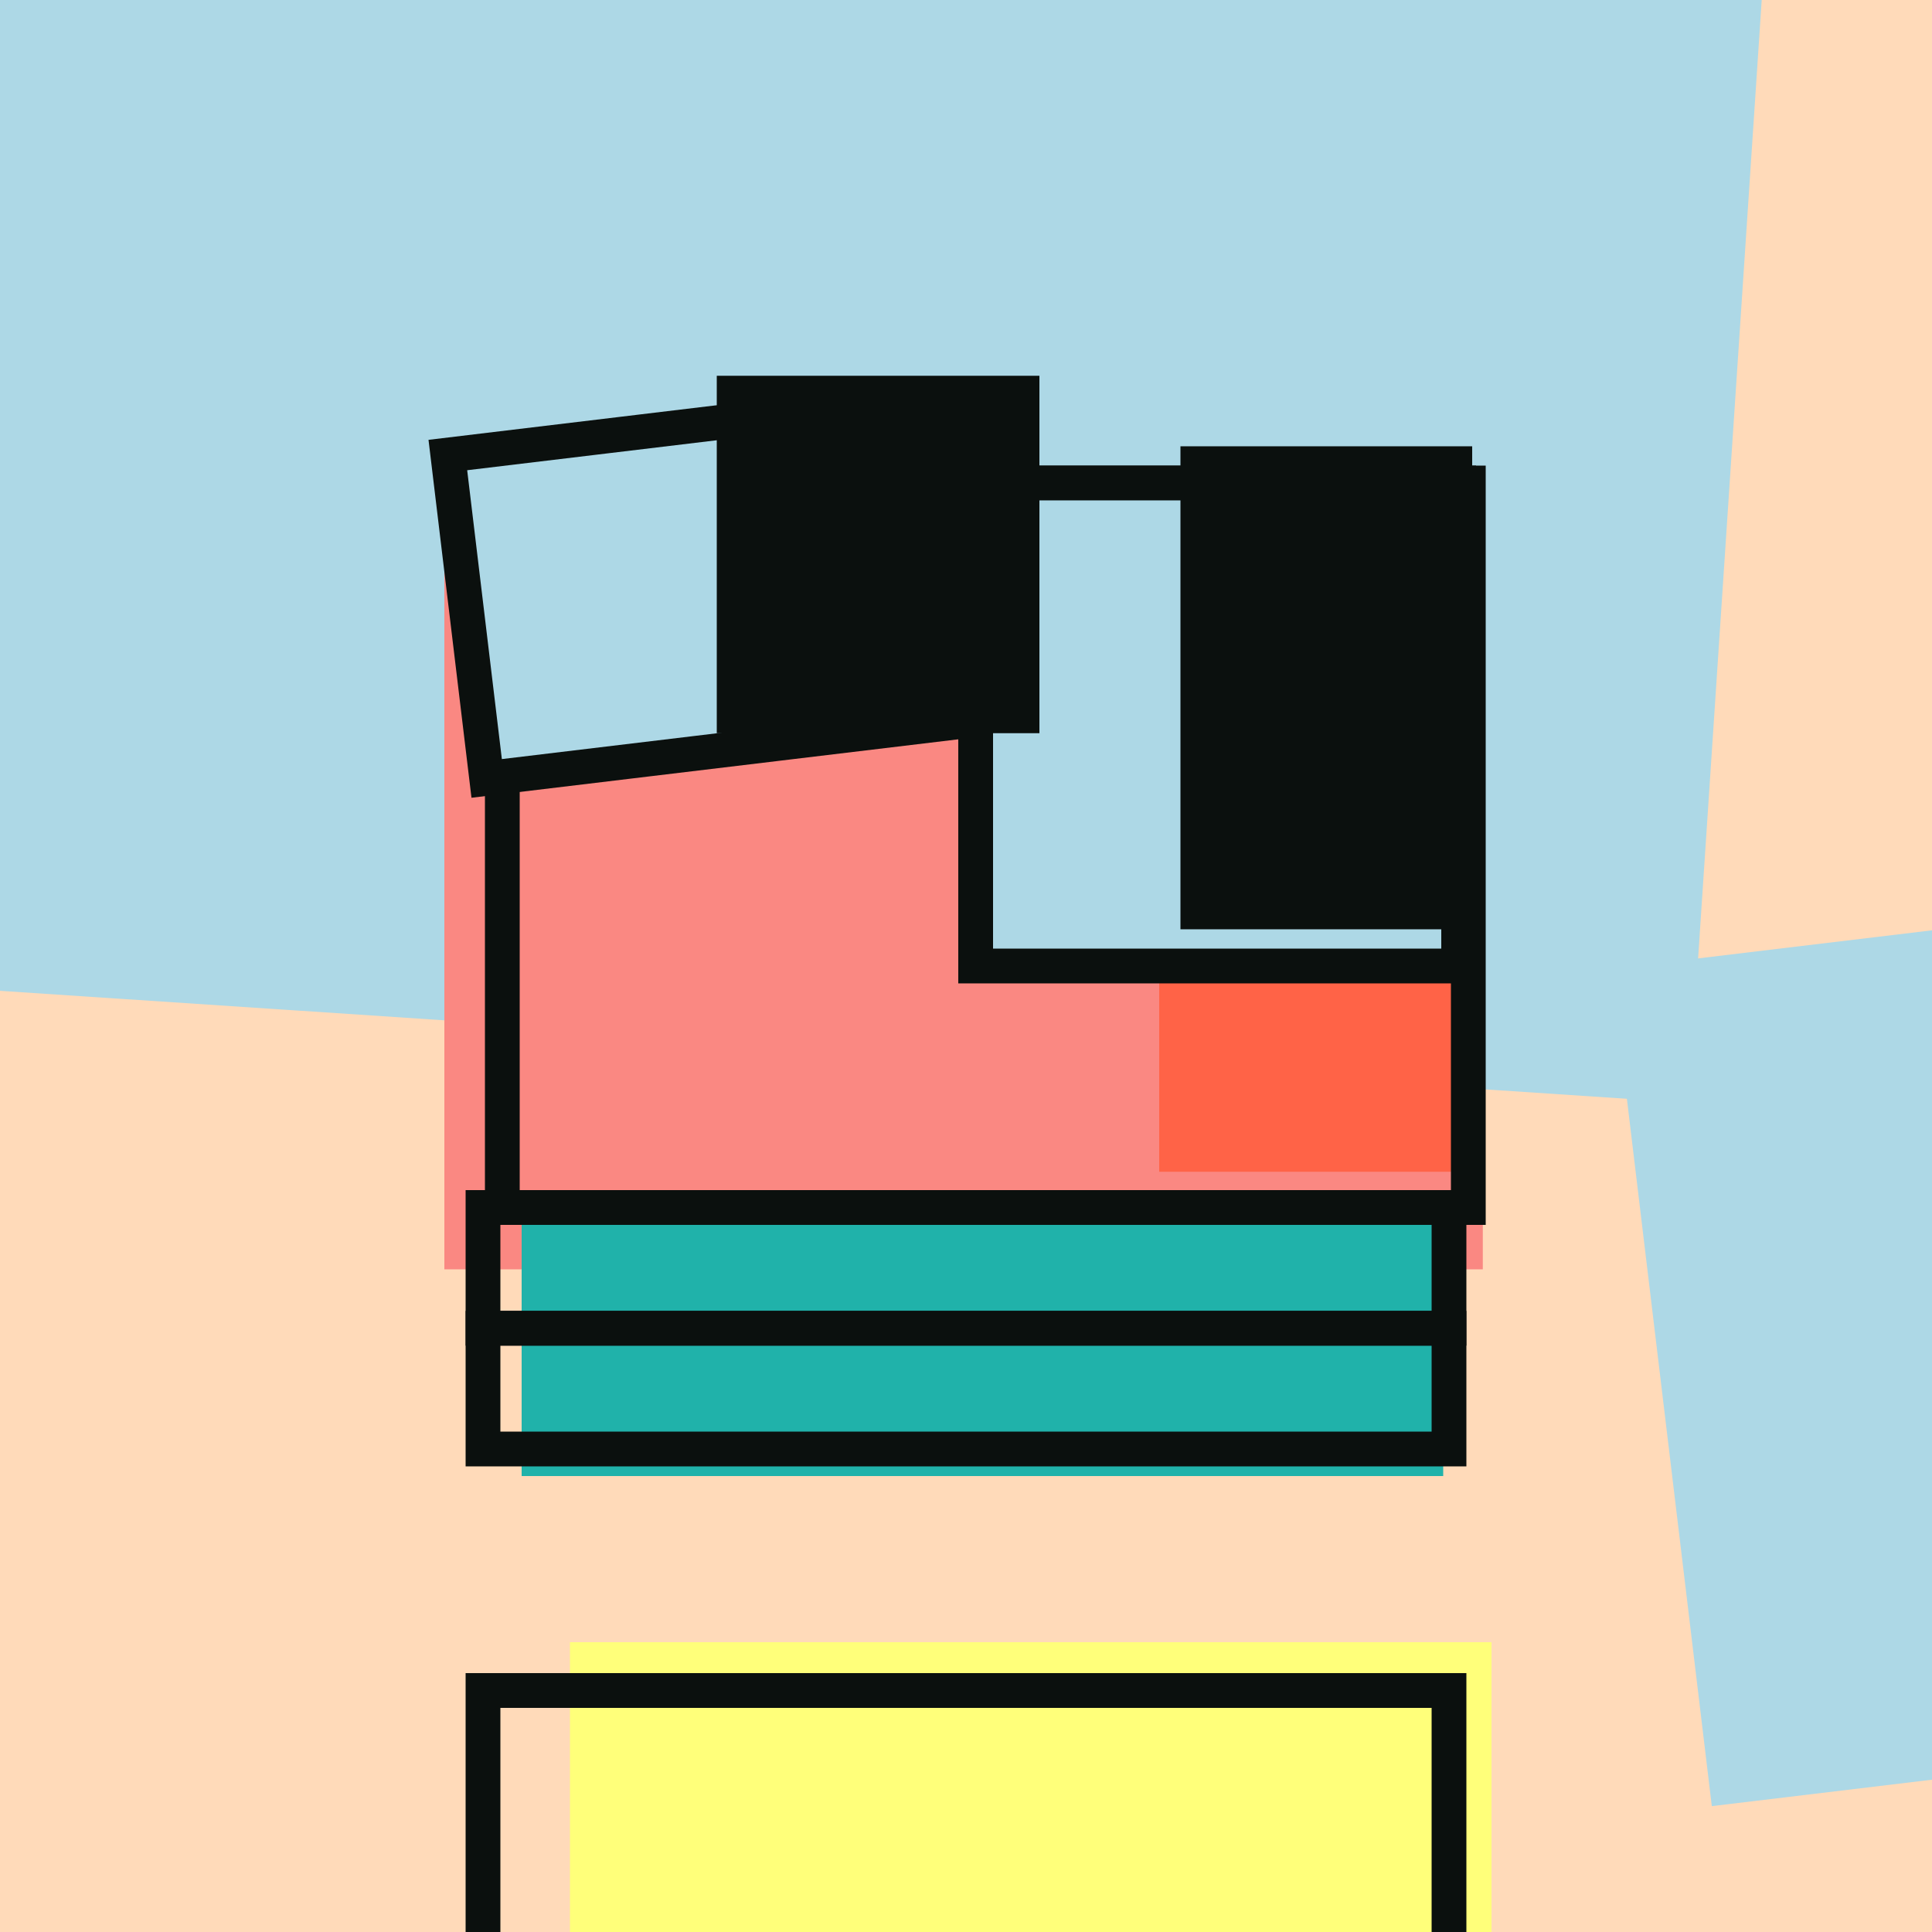 <svg width="2000" height="2000" viewBox="0 0 2000 2000" fill="none" xmlns="http://www.w3.org/2000/svg">
    <rect x="0" y="0" width="2000" height="2000" fill="#333333" stroke="none"/>
    <style>
       
        @keyframes colorShift {
            0%, 100% { filter: hue-rotate(0deg); }
            50% { filter: hue-rotate(180deg); }
        }

        /* Class for the elements that should pulsate and change color */
        .pulsate {
            transform-box: fill-box;
            transform-origin: center;
            animation: pulse 2s infinite ease-in-out;
            animation-play-state: paused; /* Pause animation initially */
        }

        /* Class for color shifting */
        .color-shift {
            animation: colorShift 4s infinite alternate ease-in-out;
            animation-play-state: paused; /* Pause animation initially */
        }

            svg:hover .color-shift {
            animation-play-state: running;
        }
    </style>
<g clip-path="url(#clip0_25_5293)">
    <rect width="2000" height="2000" fill="#FFDAB9" class="color-shift"/>
    <path d="M 1668.000,1002.920 L 2491.943,904.001 L 2596.006,1770.790 L 1772.063,1869.709 Z" fill="#ADD8E6" class="color-shift"/>
    <path d="M -54.289,-259.994 L 1832.670,-134.763 L 1747.956,1141.699 L -139.003,1016.468 Z" fill="#ADD8E6" class="color-shift"/>
    <rect x="460" y="500" width="1075" height="814" fill="#FA8882" class="color-shift"/>
    <rect x="590" y="1700" width="954" height="327" fill="#FFFF7A" class="color-shift"/>
    <rect x="540" y="1250" width="954" height="278" fill="#20B2AA" class="color-shift"/>
    <rect x="500" y="1750" width="1000" height="322" stroke="#0B100E" stroke-width="36" class="color-shift"/>
    <rect x="500" y="1375" width="1000" height="125" stroke="#0B100E" stroke-width="36" class="color-shift"/>
    <rect x="500" y="1250" width="1000" height="125" stroke="#0B100E" stroke-width="36" class="color-shift"/>
    <rect x="1200" y="940" width="333" height="273" fill="#FF6347" class="color-shift"/>
    <rect x="520" y="500" width="1000" height="750" stroke="#0B100E" stroke-width="36" class="color-shift"/>
    <rect x="1010" y="500" width="500" height="500" fill="#ADD8E6" stroke="#0B100E" stroke-width="36" class="color-shift"/>
    <rect x="1240" y="480" width="266" height="464" fill="#0B100E" stroke="#0B100E" stroke-width="36" class="color-shift"/>
    <path d="M 463.609,471.041 L 960.044,411.441 L 1000.236,746.217 L 503.801,805.817 Z" fill="#ADD8E6" stroke="#0B100E" stroke-width="36" class="color-shift"/>
    <rect x="760" y="407" width="298" height="334" fill="#0B100E" stroke="#0B100E" stroke-width="36" class="color-shift"/>
</g>


</svg>
